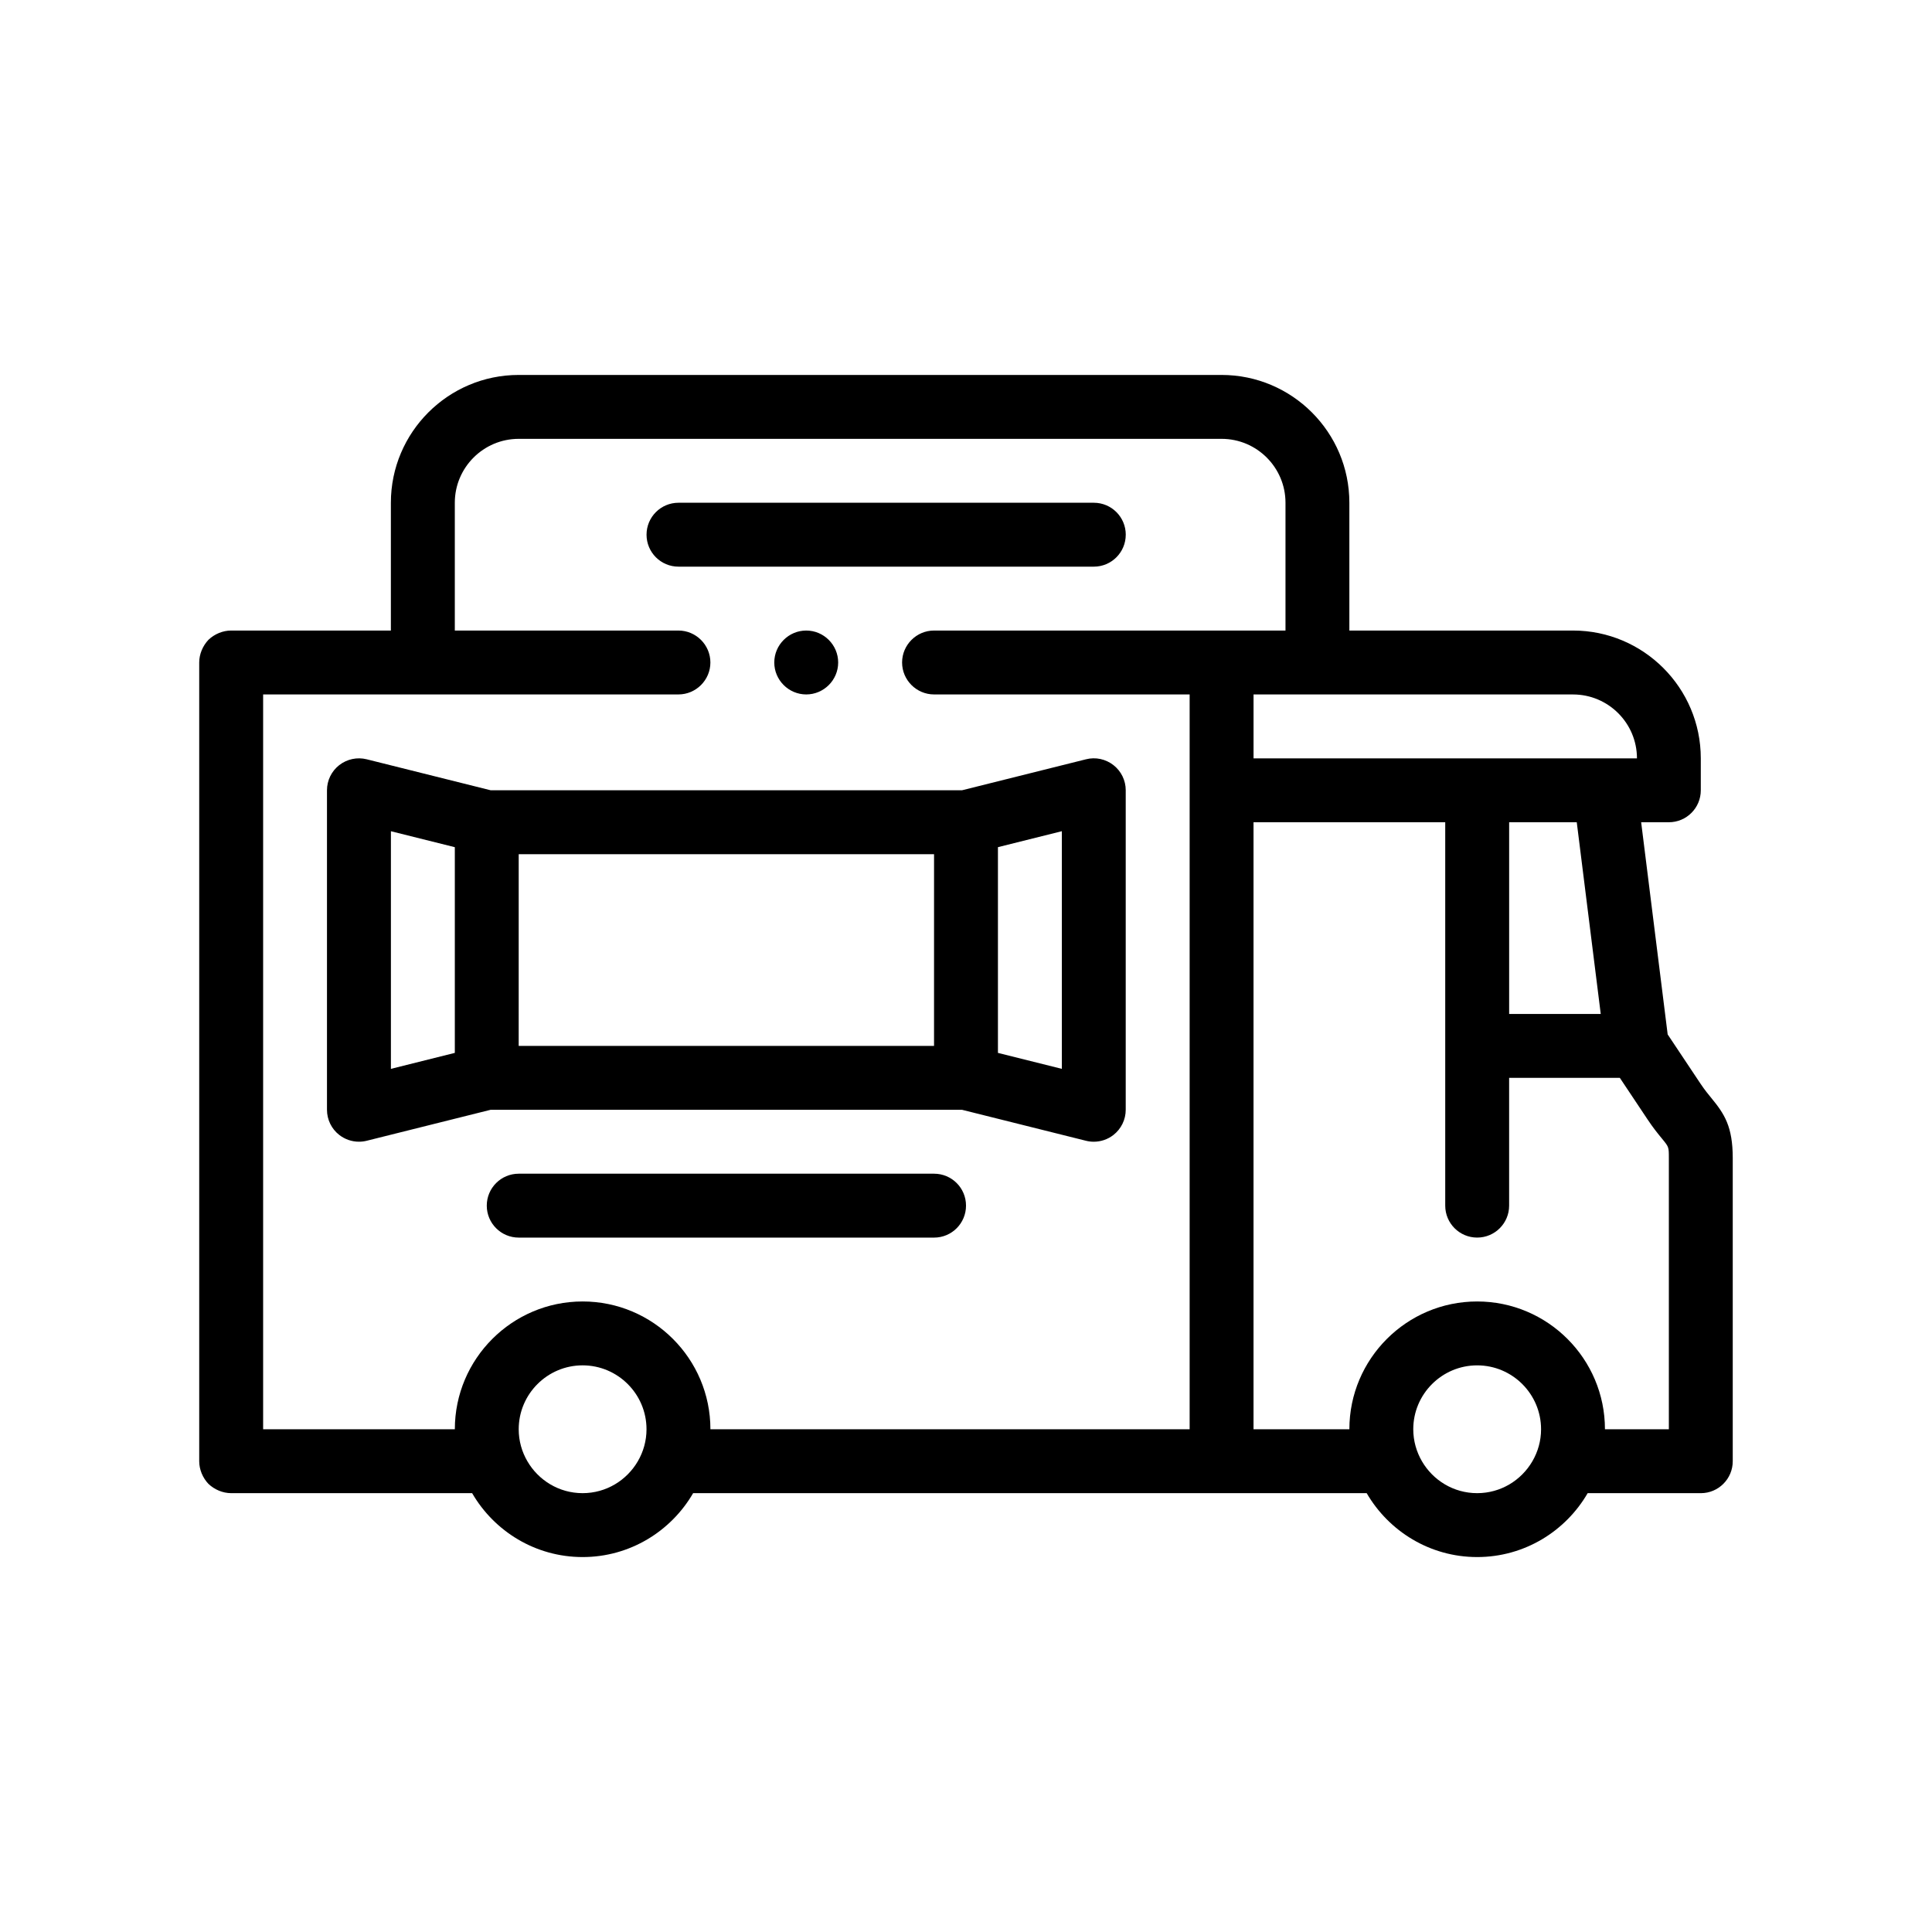 <?xml version="1.0" encoding="UTF-8"?>
<!-- Uploaded to: SVG Repo, www.svgrepo.com, Generator: SVG Repo Mixer Tools -->
<svg fill="#000000" width="800px" height="800px" version="1.1" viewBox="144 144 512 512" xmlns="http://www.w3.org/2000/svg">
 <path d="m357.66 311.1c4.656 0 8.465 3.809 8.465 8.469 0 4.656-3.809 8.465-8.465 8.465s-8.469-3.809-8.469-8.465c0.004-4.66 3.812-8.469 8.469-8.469zm84.668 42.332v84.672c0 2.606-1.199 5.066-3.254 6.672-1.508 1.176-3.34 1.793-5.211 1.793-0.684 0-1.375-0.082-2.051-0.25l-32.859-8.211-124.92-0.004-32.859 8.211c-0.68 0.172-1.367 0.25-2.051 0.25-1.867 0-3.703-0.621-5.211-1.793-2.062-1.605-3.258-4.066-3.258-6.672v-84.668c0-2.609 1.199-5.066 3.258-6.672 2.062-1.602 4.742-2.168 7.262-1.543l32.859 8.211h124.92l32.859-8.211c2.516-0.645 5.199-0.066 7.262 1.543 2.059 1.605 3.258 4.062 3.258 6.672zm-16.93 10.844-16.934 4.231v54.52l16.934 4.231zm-143.94 56.895h110.07l0.004-50.805h-110.07zm-33.863 6.086 16.938-4.231v-54.512l-16.938-4.231zm355.6 23.664v80.316c0 4.676-3.789 8.469-8.469 8.469h-29.98c-5.863 10.102-16.777 16.93-29.281 16.93s-23.41-6.828-29.281-16.93h-38.449c-0.016 0-0.031-0.004-0.039-0.004h-140.01c-5.863 10.105-16.781 16.934-29.285 16.934s-23.422-6.828-29.285-16.934h-63.859c-2.203 0-4.41-0.934-6.012-2.453-1.531-1.605-2.453-3.812-2.453-6.012v-211.67c0-2.203 0.926-4.402 2.453-6.016 1.602-1.527 3.812-2.453 6.012-2.453h42.328v-33.867c0-18.672 15.191-33.867 33.871-33.867h186.27c18.68 0 33.867 15.195 33.867 33.867v33.867h59.266c18.68 0 33.867 15.195 33.867 33.871v8.465c0 4.676-3.785 8.469-8.465 8.469h-7.34l7.027 56.23 8.715 13.074c1.125 1.684 2.102 2.863 2.922 3.859 3.387 4.129 5.609 7.465 5.609 15.852zm-53.09 80.316c1.449-2.492 2.293-5.379 2.293-8.465v-0.004c0-9.336-7.598-16.934-16.934-16.934-9.332 0-16.934 7.594-16.934 16.934v0.004c0.004 3.082 0.848 5.969 2.293 8.465 2.934 5.055 8.387 8.465 14.641 8.465 6.25 0 11.703-3.41 14.641-8.465zm19.223-8.469v0.004h16.934v-71.852c0-2.953 0-2.953-1.77-5.113-1.109-1.344-2.414-2.941-3.918-5.215l-7.305-10.957h-29.336v33.867c0 4.676-3.789 8.469-8.469 8.469s-8.465-3.789-8.465-8.469v-101.6h-50.805v160.87h25.402v-0.004c0-18.672 15.191-33.867 33.867-33.867s33.863 15.191 33.863 33.863zm-256.29 8.469c1.449-2.492 2.293-5.379 2.293-8.469 0-9.336-7.598-16.938-16.934-16.938-9.336 0-16.934 7.598-16.934 16.938 0 3.09 0.84 5.977 2.293 8.469 2.934 5.055 8.387 8.465 14.641 8.465 6.25 0 11.707-3.41 14.641-8.465zm19.227-8.469h127v-194.74l-67.734 0.004c-4.656 0-8.469-3.809-8.469-8.465 0-4.66 3.812-8.469 8.469-8.469h93.137v-33.867c0-9.34-7.598-16.934-16.934-16.934h-186.27c-9.336 0-16.934 7.598-16.934 16.934v33.867h59.262c4.656 0 8.469 3.809 8.469 8.469 0 4.656-3.812 8.465-8.469 8.465h-110.06v194.74h50.805c0-18.676 15.191-33.871 33.867-33.871 18.676-0.004 33.863 15.188 33.863 33.867zm228.6-194.73h-84.664v16.938h101.61c0-9.344-7.598-16.938-16.941-16.938zm0.992 33.871h-17.918v50.805h24.273v-0.004zm-170.32 93.133h-110.07c-4.68 0-8.469 3.789-8.469 8.465s3.789 8.469 8.469 8.469h110.07c4.68 0 8.465-3.789 8.465-8.469 0.008-4.676-3.781-8.465-8.461-8.465zm50.801-169.34c0-4.676-3.785-8.469-8.465-8.469h-110.07c-4.676 0-8.465 3.789-8.465 8.469 0 4.676 3.789 8.465 8.465 8.465h110.07c4.676 0 8.461-3.789 8.461-8.465z"/>
</svg>